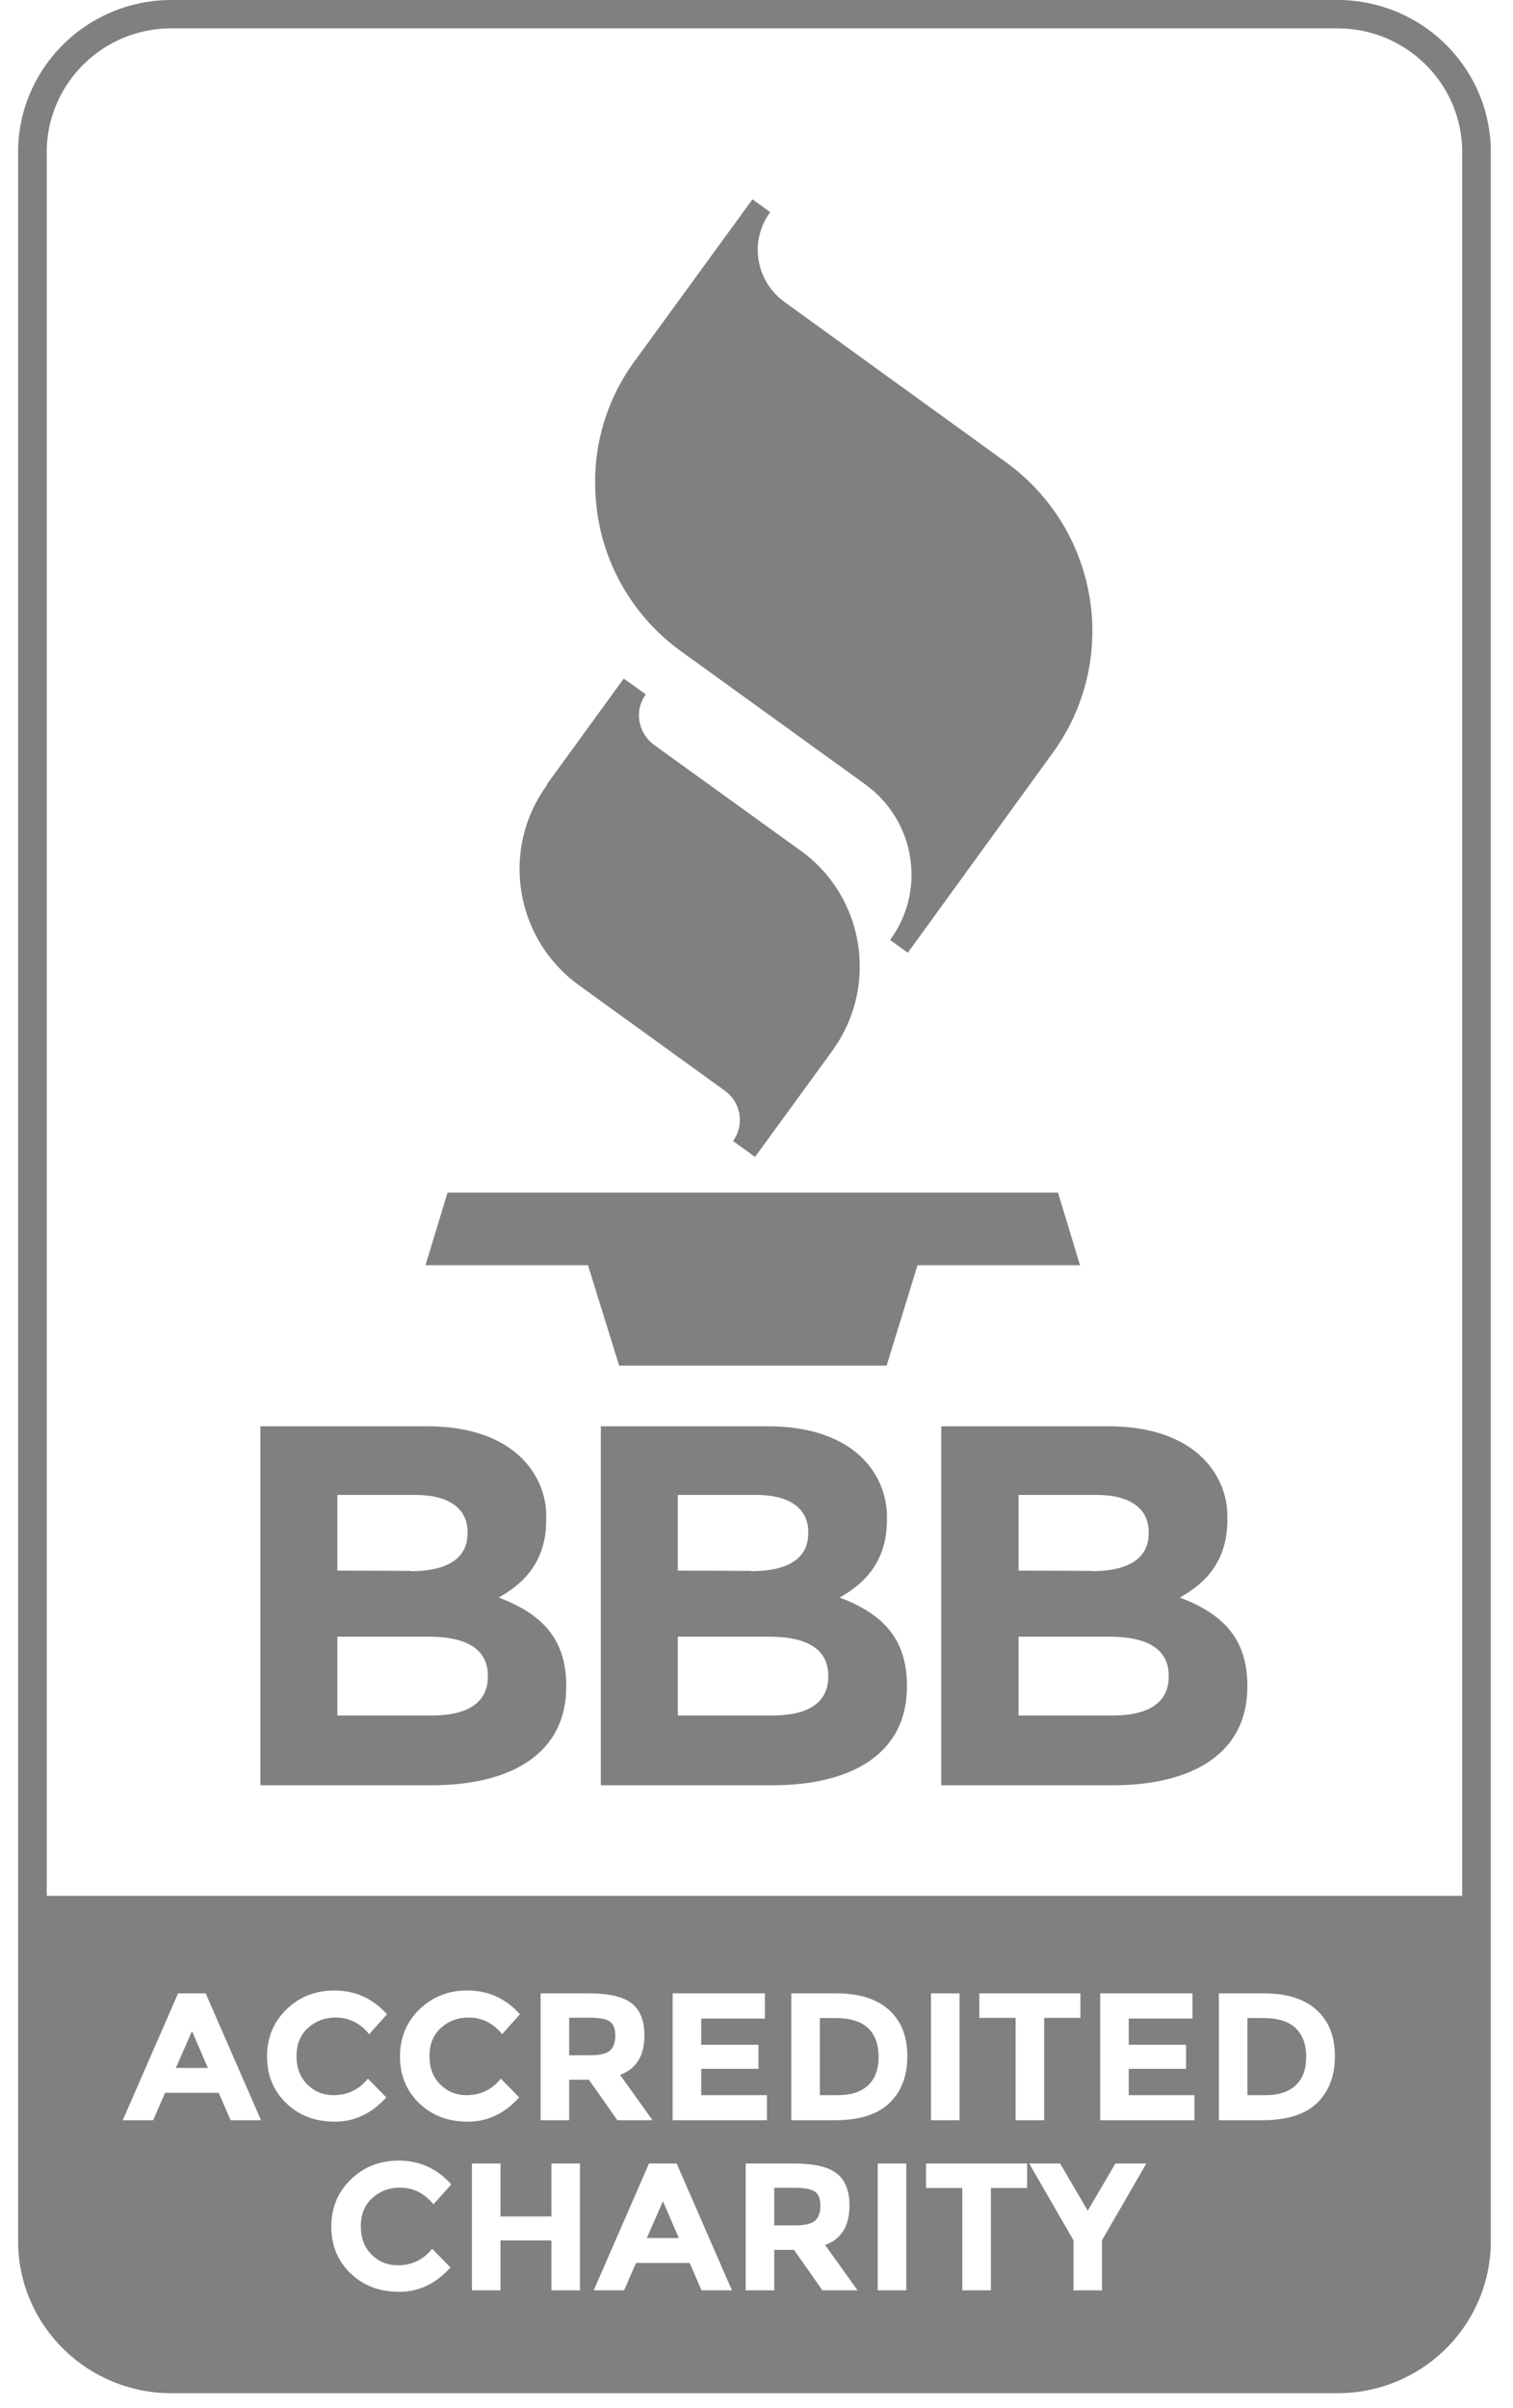 <?xml version="1.0" encoding="UTF-8"?>
<svg width="44px" height="70px" viewBox="0 0 44 70" version="1.1" xmlns="http://www.w3.org/2000/svg" xmlns:xlink="http://www.w3.org/1999/xlink">
    <title>BBB</title>
    <g id="5.-Footer" stroke="none" stroke-width="1" fill="none" fill-rule="evenodd">
        <g id="AFSC-Xlarge-footer1" transform="translate(-1077, -472)" fill="#808080" fill-rule="nonzero">
            <g id="Credit-bottom" transform="translate(0.5, 456)">
                <g id="Donate-logos" transform="translate(967, 16)">
                    <path d="M148.429,0 C150.82,0.018 152.759,1.904 152.852,4.243 L152.855,4.451 L152.855,65.111 C152.872,67.482 151.007,69.433 148.639,69.559 L148.429,69.565 L114.45,69.565 C112.062,69.548 110.122,67.661 110.03,65.322 L110.027,65.114 L110.027,4.454 C110.009,2.086 111.88,0.133 114.243,0.006 L114.453,0 L148.429,0 Z M121.089,62.804 C120.543,62.804 120.08,62.987 119.702,63.352 C119.324,63.718 119.135,64.174 119.135,64.721 C119.135,65.268 119.321,65.721 119.692,66.08 C120.063,66.438 120.535,66.618 121.108,66.618 C121.681,66.618 122.179,66.382 122.601,65.911 L122.601,65.911 L122.069,65.367 C121.81,65.687 121.476,65.847 121.068,65.847 C120.77,65.847 120.516,65.744 120.307,65.536 C120.097,65.329 119.993,65.054 119.993,64.711 C119.993,64.368 120.103,64.095 120.325,63.893 C120.547,63.691 120.814,63.59 121.127,63.59 C121.517,63.59 121.844,63.752 122.106,64.075 L122.106,64.075 L122.623,63.495 C122.211,63.034 121.7,62.804 121.089,62.804 Z M124.055,62.888 L123.225,62.888 L123.225,66.575 L124.055,66.575 L124.055,65.125 L125.536,65.125 L125.536,66.575 L126.366,66.575 L126.366,62.888 L125.536,62.888 L125.536,64.428 L124.055,64.428 L124.055,62.888 Z M129.178,62.888 L128.374,62.888 L126.766,66.575 L127.65,66.575 L127.996,65.779 L129.556,65.779 L129.902,66.575 L130.786,66.575 L129.178,62.888 Z M132.597,62.888 L131.186,62.888 L131.186,66.575 L132.016,66.575 L132.016,65.399 L132.591,65.399 L133.416,66.575 L134.439,66.575 L133.496,65.257 C133.968,65.084 134.204,64.703 134.204,64.112 C134.204,63.683 134.081,63.372 133.834,63.178 C133.588,62.985 133.175,62.888 132.597,62.888 L132.597,62.888 Z M135.856,62.888 L135.025,62.888 L135.025,66.575 L135.856,66.575 L135.856,62.888 Z M139.37,62.888 L136.431,62.888 L136.431,63.6 L137.485,63.6 L137.485,66.575 L138.316,66.575 L138.316,63.6 L139.37,63.6 L139.37,62.888 Z M140.329,62.888 L139.429,62.888 L140.718,65.119 L140.718,66.575 L141.548,66.575 L141.548,65.119 L142.837,62.888 L141.937,62.888 L141.133,64.26 L140.329,62.888 Z M128.779,63.985 L129.242,65.056 L128.31,65.056 L128.779,63.985 Z M132.639,63.595 C132.905,63.595 133.092,63.632 133.198,63.706 C133.305,63.78 133.358,63.916 133.358,64.115 C133.358,64.313 133.306,64.458 133.204,64.55 C133.101,64.641 132.907,64.687 132.623,64.687 L132.623,64.687 L132.016,64.687 L132.016,63.595 Z M119.22,57.859 C118.674,57.859 118.211,58.042 117.833,58.407 C117.455,58.773 117.266,59.229 117.266,59.776 C117.266,60.323 117.452,60.776 117.823,61.134 C118.194,61.493 118.666,61.672 119.239,61.672 C119.812,61.672 120.31,61.437 120.732,60.966 L120.732,60.966 L120.2,60.422 C119.941,60.742 119.607,60.902 119.199,60.902 C118.901,60.902 118.647,60.799 118.438,60.591 C118.228,60.384 118.123,60.108 118.123,59.766 C118.123,59.423 118.234,59.15 118.456,58.948 C118.678,58.746 118.945,58.645 119.258,58.645 C119.648,58.645 119.975,58.806 120.237,59.13 L120.237,59.13 L120.754,58.55 C120.342,58.089 119.831,57.859 119.22,57.859 Z M123.086,57.859 C122.54,57.859 122.077,58.042 121.699,58.407 C121.321,58.773 121.132,59.229 121.132,59.776 C121.132,60.323 121.318,60.776 121.689,61.134 C122.06,61.493 122.532,61.672 123.105,61.672 C123.678,61.672 124.176,61.437 124.598,60.966 L124.598,60.966 L124.066,60.422 C123.807,60.742 123.473,60.902 123.065,60.902 C122.767,60.902 122.513,60.799 122.304,60.591 C122.094,60.384 121.989,60.108 121.989,59.766 C121.989,59.423 122.1,59.15 122.322,58.948 C122.544,58.746 122.811,58.645 123.123,58.645 C123.514,58.645 123.84,58.806 124.103,59.13 L124.103,59.13 L124.62,58.55 C124.208,58.089 123.697,57.859 123.086,57.859 Z M146.261,57.943 L144.946,57.943 L144.946,61.63 L146.218,61.63 C146.928,61.63 147.456,61.463 147.802,61.129 C148.148,60.795 148.321,60.341 148.321,59.768 C148.321,59.195 148.144,58.747 147.789,58.426 C147.434,58.104 146.925,57.943 146.261,57.943 L146.261,57.943 Z M126.633,57.943 L125.222,57.943 L125.222,61.63 L126.052,61.63 L126.052,60.454 L126.627,60.454 L127.453,61.63 L128.475,61.63 L127.532,60.311 C128.004,60.139 128.241,59.758 128.241,59.167 C128.241,58.738 128.117,58.427 127.871,58.233 C127.624,58.04 127.211,57.943 126.633,57.943 L126.633,57.943 Z M131.744,57.943 L129.061,57.943 L129.061,61.63 L131.803,61.63 L131.803,60.902 L129.892,60.902 L129.892,60.137 L131.558,60.137 L131.558,59.436 L129.892,59.436 L129.892,58.676 L131.744,58.676 L131.744,57.943 Z M133.827,57.943 L132.512,57.943 L132.512,61.63 L133.784,61.63 C134.494,61.63 135.022,61.463 135.368,61.129 C135.714,60.795 135.887,60.341 135.887,59.768 C135.887,59.195 135.71,58.747 135.355,58.426 C135,58.104 134.491,57.943 133.827,57.943 L133.827,57.943 Z M137.405,57.943 L136.575,57.943 L136.575,61.63 L137.405,61.63 L137.405,57.943 Z M140.92,57.943 L137.981,57.943 L137.981,58.655 L139.035,58.655 L139.035,61.63 L139.866,61.63 L139.866,58.655 L140.92,58.655 L140.92,57.943 Z M144.179,57.943 L141.495,57.943 L141.495,61.63 L144.237,61.63 L144.237,60.902 L142.326,60.902 L142.326,60.137 L143.992,60.137 L143.992,59.436 L142.326,59.436 L142.326,58.676 L144.179,58.676 L144.179,57.943 Z M115.482,57.943 L114.678,57.943 L113.07,61.63 L113.954,61.63 L114.3,60.834 L115.86,60.834 L116.206,61.63 L117.09,61.63 L115.482,57.943 Z M133.805,58.66 C134.228,58.66 134.541,58.758 134.745,58.953 C134.949,59.148 135.051,59.427 135.051,59.789 C135.051,60.151 134.949,60.428 134.745,60.617 C134.541,60.807 134.249,60.902 133.869,60.902 L133.869,60.902 L133.342,60.902 L133.342,58.66 Z M146.24,58.66 C146.662,58.66 146.975,58.758 147.179,58.953 C147.384,59.148 147.486,59.427 147.486,59.789 C147.486,60.151 147.384,60.428 147.179,60.617 C146.975,60.807 146.683,60.902 146.304,60.902 L146.304,60.902 L145.777,60.902 L145.777,58.66 Z M115.083,59.041 L115.546,60.111 L114.614,60.111 L115.083,59.041 Z M126.675,58.65 C126.941,58.65 127.128,58.687 127.234,58.761 C127.341,58.835 127.394,58.971 127.394,59.169 C127.394,59.368 127.343,59.513 127.24,59.605 C127.137,59.696 126.943,59.742 126.659,59.742 L126.659,59.742 L126.052,59.742 L126.052,58.65 Z M148.426,0.824 L114.456,0.824 C112.522,0.838 110.949,2.362 110.862,4.26 L110.859,4.451 L110.859,55.108 L152.023,55.108 L152.023,4.448 C152.037,2.529 150.527,0.944 148.618,0.831 L148.426,0.824 Z M121.932,41.459 C123.13,41.459 124.07,41.789 124.669,42.382 C125.1,42.809 125.359,43.372 125.384,43.973 L125.384,44.187 C125.384,45.366 124.76,46.017 124.003,46.437 C125.218,46.899 125.967,47.599 125.967,49.001 L125.967,49.034 C125.967,50.938 124.411,51.894 122.048,51.894 L117.073,51.894 L117.073,41.459 L121.932,41.459 Z M131.84,41.459 C133.038,41.459 133.978,41.789 134.577,42.382 C135.051,42.852 135.309,43.487 135.293,44.154 L135.293,44.187 C135.293,45.366 134.669,46.017 133.92,46.437 C135.135,46.899 135.875,47.599 135.875,49.001 L135.875,49.034 C135.875,50.938 134.319,51.894 131.957,51.894 L126.973,51.894 L126.973,41.459 L131.84,41.459 Z M141.74,41.459 C142.938,41.459 143.878,41.789 144.477,42.382 C144.908,42.809 145.167,43.372 145.192,43.973 L145.193,44.187 C145.193,45.366 144.569,46.017 143.812,46.437 C145.026,46.899 145.775,47.599 145.775,49.001 L145.775,49.034 C145.775,50.938 144.219,51.894 141.857,51.894 L136.873,51.894 L136.873,41.459 L141.74,41.459 Z M121.974,47.575 L119.311,47.575 L119.311,49.866 L122.057,49.866 C123.072,49.866 123.687,49.512 123.687,48.737 L123.687,48.704 C123.687,48.003 123.163,47.575 121.974,47.575 Z M131.873,47.575 L129.211,47.575 L129.211,49.866 L131.957,49.866 C132.972,49.866 133.587,49.512 133.587,48.737 L133.587,48.704 C133.587,48.003 133.063,47.575 131.873,47.575 Z M141.773,47.575 L139.12,47.575 L139.12,49.866 L141.857,49.866 C142.872,49.866 143.487,49.512 143.487,48.737 L143.487,48.704 C143.487,48.003 142.963,47.575 141.773,47.575 Z M121.583,43.454 L119.311,43.454 L119.311,45.654 L121.433,45.662 L121.433,45.671 C122.448,45.671 123.097,45.341 123.097,44.566 L123.097,44.533 C123.097,43.849 122.556,43.454 121.583,43.454 Z M131.491,43.454 L129.211,43.454 L129.211,45.654 L131.341,45.662 L131.341,45.671 C132.356,45.671 133.005,45.341 133.005,44.566 L133.005,44.533 C133.005,43.849 132.464,43.454 131.491,43.454 Z M141.391,43.454 L139.12,43.454 L139.12,45.654 L141.249,45.662 L141.241,45.671 C142.256,45.671 142.905,45.341 142.905,44.566 L142.905,44.533 C142.905,43.849 142.364,43.454 141.391,43.454 Z M140.268,34.667 L140.908,36.777 L136.183,36.777 L135.284,39.695 L127.506,39.695 L126.599,36.777 L121.874,36.777 L122.514,34.667 L140.268,34.667 Z M127.639,19.724 L128.28,20.185 C128.146,20.367 128.08,20.581 128.08,20.804 C128.08,20.853 128.088,20.911 128.096,20.968 C128.138,21.195 128.249,21.405 128.415,21.564 L128.521,21.653 L132.772,24.719 C133.679,25.362 134.278,26.342 134.452,27.439 C134.486,27.661 134.502,27.884 134.502,28.106 C134.502,28.893 134.273,29.666 133.851,30.329 L133.704,30.546 L131.457,33.629 L130.817,33.167 C131.134,32.731 131.063,32.138 130.678,31.785 L130.584,31.708 L126.341,28.642 C124.528,27.333 124.073,24.84 125.287,22.992 L125.409,22.815 L125.393,22.815 L127.639,19.724 Z M131.383,5.794 L131.898,6.165 C131.315,6.962 131.456,8.047 132.187,8.677 L132.314,8.778 L138.753,13.435 C141.408,15.357 142.05,19.005 140.249,21.692 L140.11,21.892 L135.9,27.694 L135.384,27.323 C135.792,26.771 136.008,26.112 136.008,25.428 C136.008,25.263 135.991,25.09 135.967,24.917 C135.845,24.138 135.436,23.429 134.83,22.929 L134.66,22.798 L129.319,18.941 C128.005,18.001 127.131,16.575 126.882,14.993 C126.832,14.671 126.807,14.35 126.807,14.028 C126.799,12.857 127.146,11.706 127.795,10.726 L127.963,10.484 L127.972,10.476 L131.383,5.794 Z" id="BBB"></path>
                </g>
            </g>
        </g>
    </g>
</svg>
